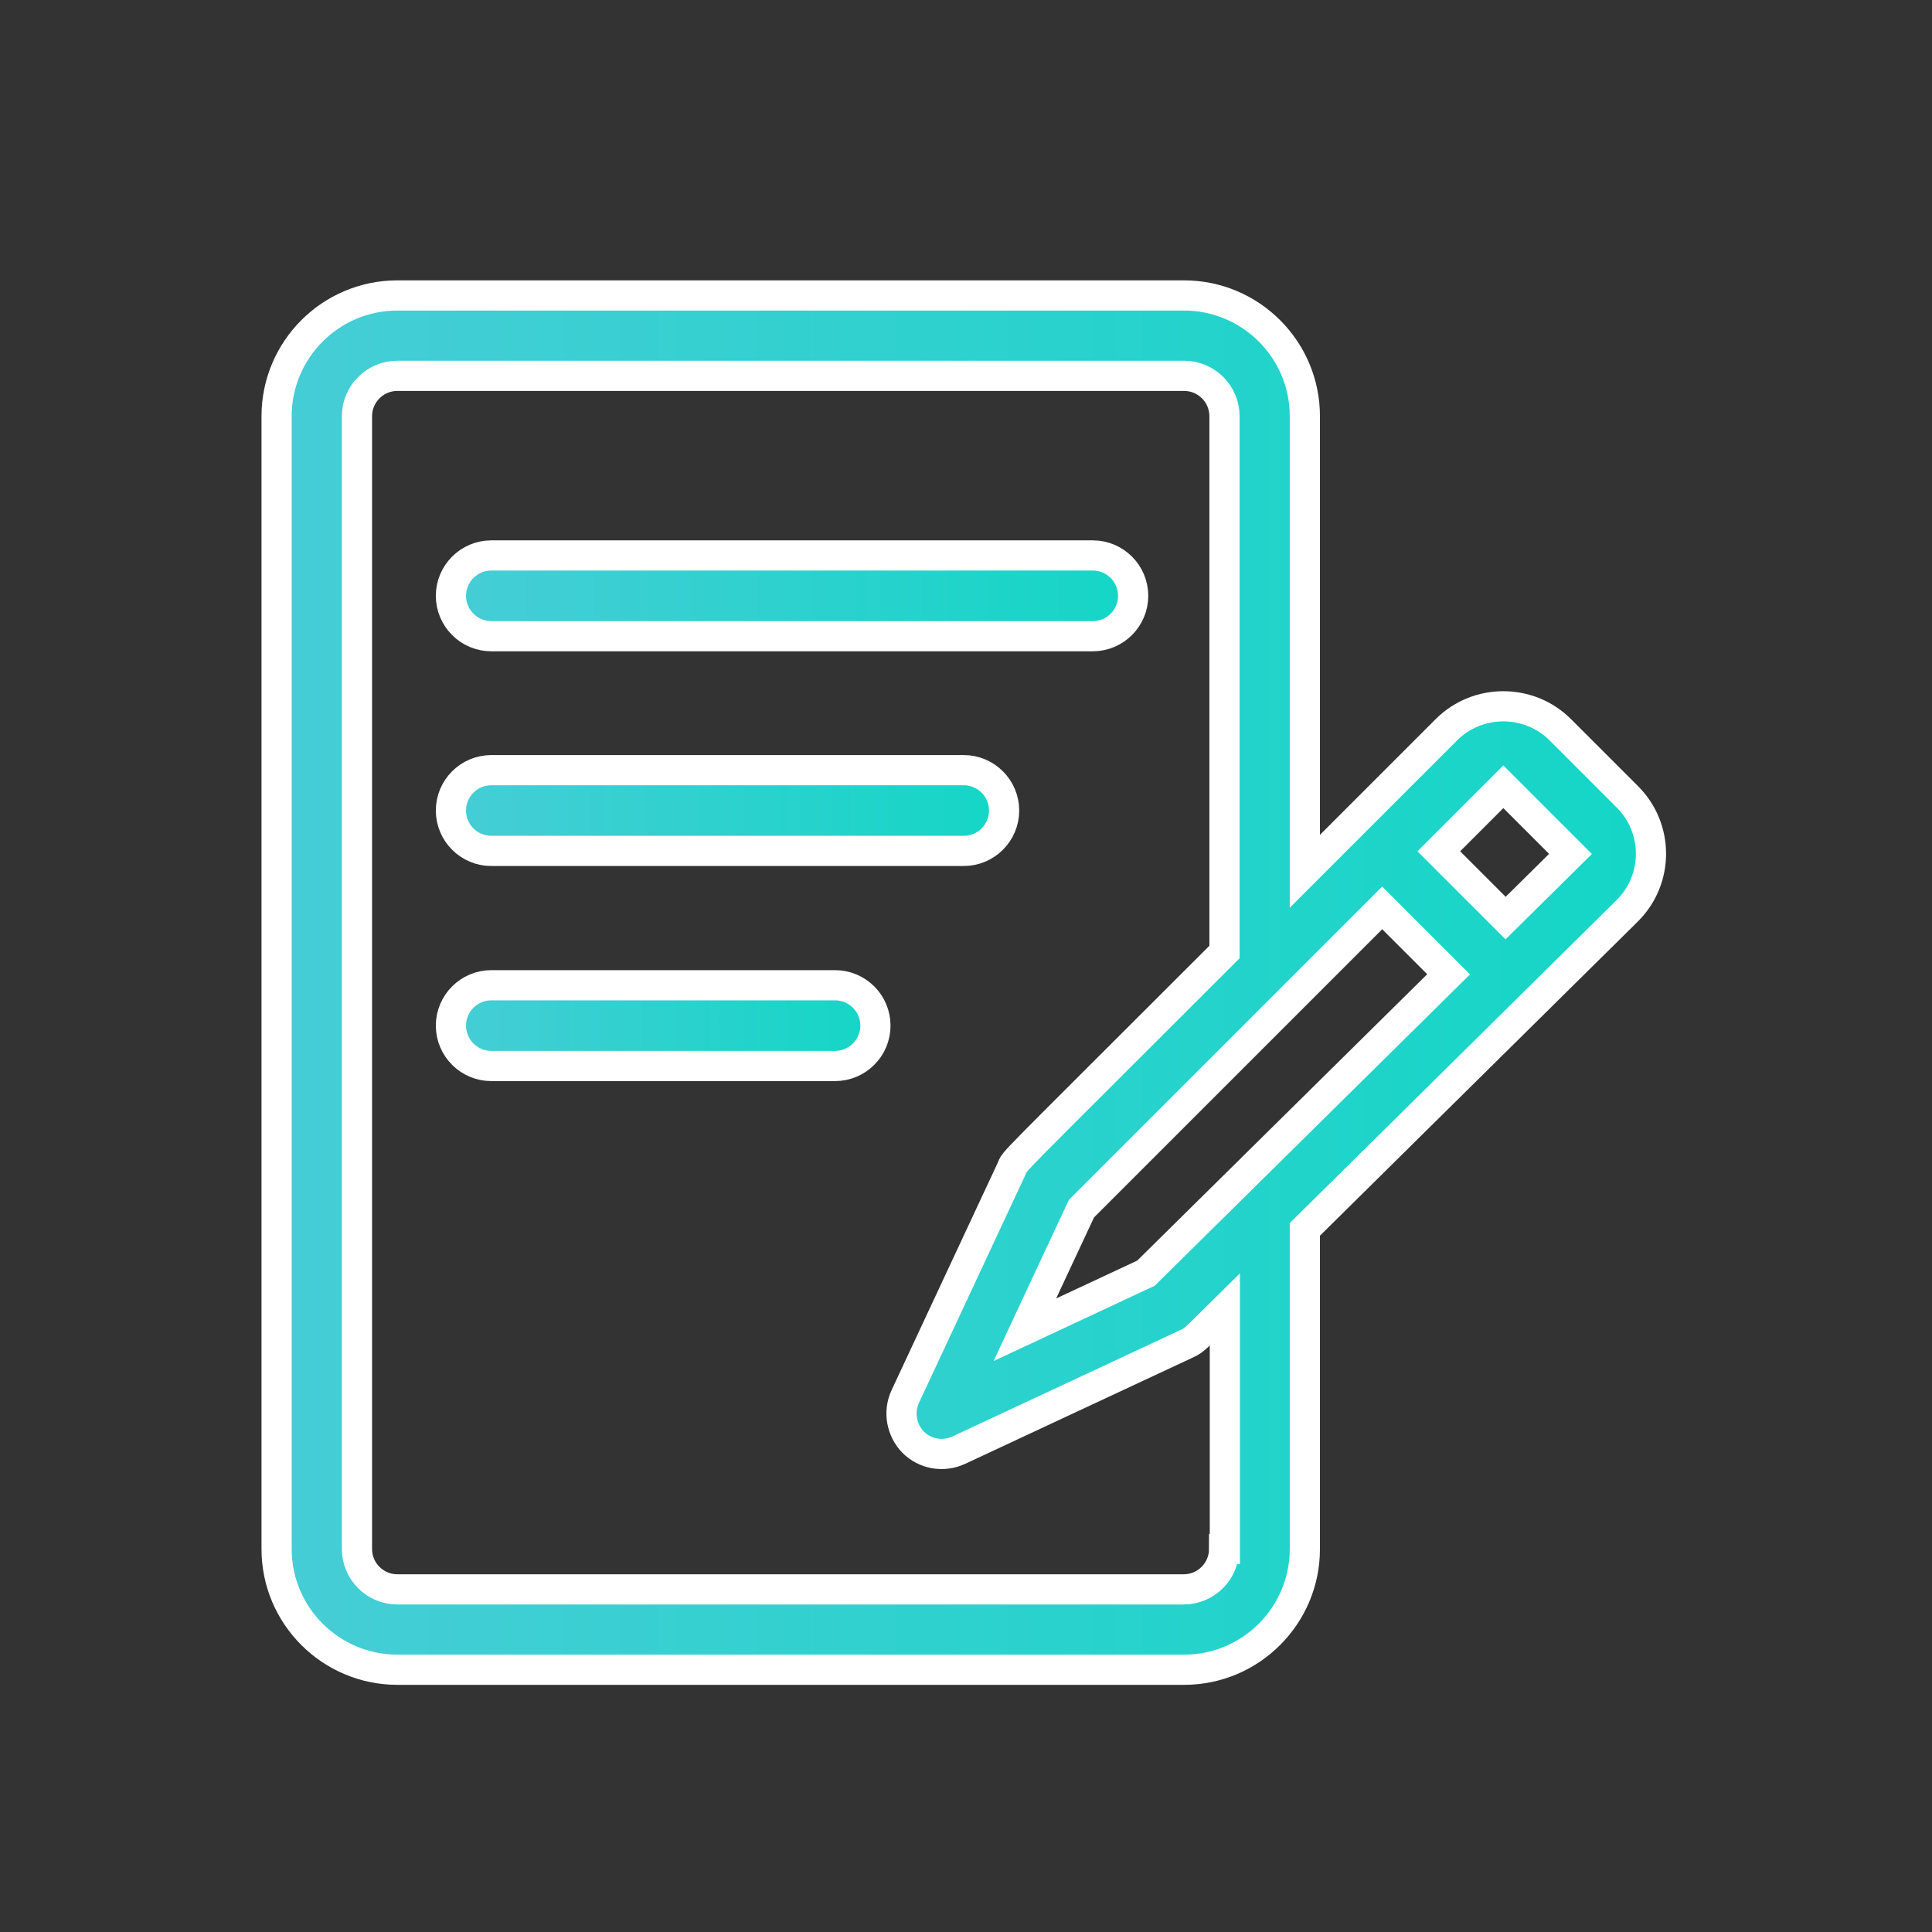 <?xml version="1.0" encoding="UTF-8"?> <!-- Generator: Adobe Illustrator 23.0.1, SVG Export Plug-In . SVG Version: 6.00 Build 0) --> <svg xmlns="http://www.w3.org/2000/svg" xmlns:xlink="http://www.w3.org/1999/xlink" id="Capa_1" x="0px" y="0px" viewBox="0 0 512 512" style="enable-background:new 0 0 512 512;" xml:space="preserve"><rect x="0" y="0" width="512" height="512" fill="#333333" stroke="none"/> <style type="text/css"> .st0{fill:url(#SVGID_1_);stroke:#FFFFFF;stroke-width:8;stroke-miterlimit:10;} .st1{fill:url(#SVGID_2_);stroke:#FFFFFF;stroke-width:8;stroke-miterlimit:10;} .st2{fill:url(#SVGID_3_);stroke:#FFFFFF;stroke-width:8;stroke-miterlimit:10;} .st3{fill:url(#SVGID_4_);stroke:#FFFFFF;stroke-width:8;stroke-miterlimit:10;} .st4{display:none;} .st5{display:inline;fill:url(#SVGID_5_);stroke:#FFFFFF;stroke-width:0.75;stroke-miterlimit:10;} .st6{display:inline;fill:url(#SVGID_6_);stroke:#FFFFFF;stroke-width:0.75;stroke-miterlimit:10;} .st7{display:inline;fill:url(#SVGID_7_);stroke:#FFFFFF;stroke-width:0.75;stroke-miterlimit:10;} .st8{display:inline;fill:url(#SVGID_8_);stroke:#FFFFFF;stroke-width:0.75;stroke-miterlimit:10;} .st9{display:inline;fill:url(#SVGID_9_);stroke:#FFFFFF;stroke-width:0.75;stroke-miterlimit:10;} .st10{display:inline;fill:url(#SVGID_10_);stroke:#FFFFFF;stroke-width:0.75;stroke-miterlimit:10;} .st11{display:inline;fill:url(#SVGID_11_);stroke:#FFFFFF;stroke-width:0.75;stroke-miterlimit:10;} .st12{display:inline;fill:url(#SVGID_12_);stroke:#FFFFFF;stroke-width:0.75;stroke-miterlimit:10;} .st13{display:inline;fill:url(#SVGID_13_);stroke:#FFFFFF;stroke-width:0.75;stroke-miterlimit:10;} .st14{fill:url(#SVGID_14_);stroke:#FFFFFF;stroke-width:0.75;stroke-miterlimit:10;} .st15{display:inline;} .st16{fill:url(#SVGID_15_);stroke:#FFFFFF;stroke-width:0.75;stroke-miterlimit:10;} .st17{fill:url(#SVGID_16_);stroke:#FFFFFF;stroke-width:0.75;stroke-miterlimit:10;} </style> <g> <linearGradient id="SVGID_1_" gradientUnits="userSpaceOnUse" x1="73.3" y1="260.374" x2="437.548" y2="260.374"> <stop offset="0" style="stop-color:#46CDD6"></stop> <stop offset="1" style="stop-color:#14D6C6"></stop> </linearGradient> <path class="st0" d="M431.3,211.2l-17.8-17.8c-8.3-8.3-21.9-8.3-30.2,0l-37.5,37.5V110.3c0-17.7-14.4-32-32-32H105.3 c-17.7,0-32,14.4-32,32v300.2c0,17.7,14.4,32,32,32h208.5c17.7,0,32-14.4,32-32v-84.7l85.5-84.5C439.6,233,439.6,219.5,431.3,211.2 L431.3,211.2z M303.7,337.4l-32.1,15l15-32.1l79.7-79.7l17.6,17.6L303.7,337.4z M324.4,410.5c0,5.9-4.8,10.7-10.7,10.7H105.3 c-5.9,0-10.7-4.8-10.7-10.7V110.3c0-5.9,4.8-10.7,10.7-10.7h208.5c5.9,0,10.7,4.8,10.7,10.7v142c-59.2,59.2-55.3,54.9-56.4,57.4 l-28.2,60.4c-1.9,4.1-1,8.9,2.1,12.1c3.2,3.2,8,4,12.1,2.1l60.4-28.2c2.2-1,2.6-1.7,10.1-9.1V410.5z M399,243.3l-17.7-17.7 l17.1-17.1l17.8,17.8L399,243.3z"></path> <linearGradient id="SVGID_2_" gradientUnits="userSpaceOnUse" x1="119.544" y1="157.926" x2="300.25" y2="157.926"> <stop offset="0" style="stop-color:#46CDD6"></stop> <stop offset="1" style="stop-color:#14D6C6"></stop> </linearGradient> <path class="st1" d="M130.2,168.6h159.4c5.9,0,10.7-4.8,10.7-10.7s-4.8-10.7-10.7-10.7H130.2c-5.9,0-10.7,4.8-10.7,10.7 S124.3,168.6,130.2,168.6L130.2,168.6z"></path> <linearGradient id="SVGID_3_" gradientUnits="userSpaceOnUse" x1="119.544" y1="214.841" x2="266.101" y2="214.841"> <stop offset="0" style="stop-color:#46CDD6"></stop> <stop offset="1" style="stop-color:#14D6C6"></stop> </linearGradient> <path class="st2" d="M130.2,225.5h125.2c5.9,0,10.7-4.8,10.7-10.7s-4.8-10.7-10.7-10.7H130.2c-5.9,0-10.7,4.8-10.7,10.7 S124.3,225.5,130.2,225.5L130.2,225.5z"></path> <linearGradient id="SVGID_4_" gradientUnits="userSpaceOnUse" x1="119.544" y1="271.757" x2="231.952" y2="271.757"> <stop offset="0" style="stop-color:#46CDD6"></stop> <stop offset="1" style="stop-color:#14D6C6"></stop> </linearGradient> <path class="st3" d="M221.3,261.1h-91.1c-5.9,0-10.7,4.8-10.7,10.7s4.8,10.7,10.7,10.7h91.1c5.9,0,10.7-4.8,10.7-10.7 S227.2,261.1,221.3,261.1z"></path> </g> <g class="st4"> <g> <linearGradient id="SVGID_5_" gradientUnits="userSpaceOnUse" x1="142.775" y1="255.272" x2="368.305" y2="255.272" gradientTransform="matrix(1 0 0 -1 0 512)"> <stop offset="0" style="stop-color:#46CDD6"></stop> <stop offset="1" style="stop-color:#14D6C6"></stop> </linearGradient> <path class="st5" d="M367.9,254.5c-0.9-2.5-3.4-3.8-5.9-3.8h-72.1l41.7-169.4c0.9-3.4-1.3-6.6-4.6-7.5c-2.1-0.4-4.1,0-5.9,1.6 L144.6,252.3c-2.5,2.5-2.5,6.3,0,8.8c1.3,1.3,2.9,1.6,4.6,1.6h72.2l-41.7,169.4c-0.9,3.4,1.3,6.6,4.6,7.5c2.1,0.4,4.1,0,5.9-1.6 l176.5-176.9C368.3,259.5,368.6,257,367.9,254.5z M197.1,413.8l38.4-155.2c0.9-3.4-1.3-6.6-4.6-7.5c-0.4,0-0.9,0-1.6,0h-65.1 l149.8-151l-38,155.3c-0.9,3.4,1.3,6.6,4.6,7.5c0.4,0,0.9,0,1.6,0h65.1L197.1,413.8z"></path> <linearGradient id="SVGID_6_" gradientUnits="userSpaceOnUse" x1="333.275" y1="148.822" x2="395.325" y2="148.822" gradientTransform="matrix(1 0 0 -1 0 512)"> <stop offset="0" style="stop-color:#46CDD6"></stop> <stop offset="1" style="stop-color:#14D6C6"></stop> </linearGradient> <path class="st6" d="M343.6,333.7c-2.5-2.5-6.6-2.1-8.8,0.4c-2.1,2.5-2.1,6.3,0,8.4l50.1,50.1c2.5,2.5,6.6,2.1,8.8-0.4 c2.1-2.5,2.1-6.3,0-8.4L343.6,333.7z"></path> <linearGradient id="SVGID_7_" gradientUnits="userSpaceOnUse" x1="108.075" y1="369.816" x2="170.15" y2="369.816" gradientTransform="matrix(1 0 0 -1 0 512)"> <stop offset="0" style="stop-color:#46CDD6"></stop> <stop offset="1" style="stop-color:#14D6C6"></stop> </linearGradient> <path class="st7" d="M163.8,173.5c3.4,0,6.3-2.9,6.3-6.3c0-1.6-0.9-3.4-1.6-4.6l-50.1-50.1c-2.5-2.5-6.6-2.1-8.8,0.4 c-2.1,2.5-2.1,6.3,0,8.4l50.1,50.1C160.6,172.7,162.1,173.5,163.8,173.5z"></path> <linearGradient id="SVGID_8_" gradientUnits="userSpaceOnUse" x1="330.875" y1="371.591" x2="393.037" y2="371.591" gradientTransform="matrix(1 0 0 -1 0 512)"> <stop offset="0" style="stop-color:#46CDD6"></stop> <stop offset="1" style="stop-color:#14D6C6"></stop> </linearGradient> <path class="st8" d="M332.4,169.7c2.5,2.5,6.3,2.5,8.8,0l50.1-50.1c2.5-2.5,2.1-6.6-0.4-8.8s-6.3-2.1-8.4,0L332.4,161 C330.3,163.1,330.3,167.2,332.4,169.7z"></path> <linearGradient id="SVGID_9_" gradientUnits="userSpaceOnUse" x1="109.322" y1="146.546" x2="171.837" y2="146.546" gradientTransform="matrix(1 0 0 -1 0 512)"> <stop offset="0" style="stop-color:#46CDD6"></stop> <stop offset="1" style="stop-color:#14D6C6"></stop> </linearGradient> <path class="st9" d="M161.3,335.8l-50.1,50.1c-2.5,2.5-2.5,6.3-0.4,8.8c2.1,2.5,6.3,2.5,8.8,0.4c0,0,0.4,0,0.4-0.4l50.1-50.1 c2.5-2.5,2.1-6.6-0.4-8.8C167.6,333.7,163.8,333.7,161.3,335.8z"></path> <linearGradient id="SVGID_10_" gradientUnits="userSpaceOnUse" x1="113.75" y1="204.972" x2="134.55" y2="204.972" gradientTransform="matrix(1 0 0 -1 0 512)"> <stop offset="0" style="stop-color:#46CDD6"></stop> <stop offset="1" style="stop-color:#14D6C6"></stop> </linearGradient> <circle class="st10" cx="124.1" cy="307" r="10.4"></circle> <linearGradient id="SVGID_11_" gradientUnits="userSpaceOnUse" x1="76.25" y1="234.172" x2="97.05" y2="234.172" gradientTransform="matrix(1 0 0 -1 0 512)"> <stop offset="0" style="stop-color:#46CDD6"></stop> <stop offset="1" style="stop-color:#14D6C6"></stop> </linearGradient> <circle class="st11" cx="86.6" cy="277.8" r="10.4"></circle> <linearGradient id="SVGID_12_" gradientUnits="userSpaceOnUse" x1="410.05" y1="288.372" x2="430.85" y2="288.372" gradientTransform="matrix(1 0 0 -1 0 512)"> <stop offset="0" style="stop-color:#46CDD6"></stop> <stop offset="1" style="stop-color:#14D6C6"></stop> </linearGradient> <circle class="st12" cx="420.4" cy="223.6" r="10.4"></circle> <linearGradient id="SVGID_13_" gradientUnits="userSpaceOnUse" x1="168.05" y1="392.772" x2="188.85" y2="392.772" gradientTransform="matrix(1 0 0 -1 0 512)"> <stop offset="0" style="stop-color:#46CDD6"></stop> <stop offset="1" style="stop-color:#14D6C6"></stop> </linearGradient> <circle class="st13" cx="178.4" cy="119.2" r="10.4"></circle> </g> <linearGradient id="SVGID_14_" gradientUnits="userSpaceOnUse" x1="97.05" y1="255.922" x2="400.229" y2="255.922" gradientTransform="matrix(1 0 0 -1 0 512)"> <stop offset="0" style="stop-color:#46CDD6"></stop> <stop offset="1" style="stop-color:#14D6C6"></stop> </linearGradient> <path class="st14" d="M398.9,232l-57.7-75.2l57.2-71.6c1.8-1.8,1.8-5.1,1-7.4c-1-2.3-3.7-4.1-6.4-4.1H154.2c-3.3,0-6.4,2.3-6.9,5.6 c0,0.5-0.5,1.3-0.5,1.8v343.5h-42.9c-3.7,0-6.9,3.3-6.9,6.9s3.3,6.9,6.9,6.9h102.9c3.7,0,6.9-3.3,6.9-6.9s-2.8-6.9-6.9-6.9h-46.2 V243h232.3c2.8,0,5.1-1.3,6-3.7C400.8,237,400.4,234.3,398.9,232z M160.8,229.2V87.5h217.9l-51.8,64.6c-1.8,2.3-1.8,6,0,8.3 l52.1,68.8H160.8L160.8,229.2z"></path> <g class="st15"> <g> <linearGradient id="SVGID_15_" gradientUnits="userSpaceOnUse" x1="157.45" y1="172.172" x2="298.25" y2="172.172" gradientTransform="matrix(1 0 0 -1 0 512)"> <stop offset="0" style="stop-color:#46CDD6"></stop> <stop offset="1" style="stop-color:#14D6C6"></stop> </linearGradient> <path class="st16" d="M227.6,410.4c38.8,0,70.6-31.5,70.6-70.6c0-38.8-31.5-70.6-70.6-70.6s-70.2,31.8-70.2,70.6 C157.4,378.4,188.9,410.4,227.6,410.4L227.6,410.4z M227.6,283.3c31,0,56.5,25.4,56.5,56.5c0,31-25.4,56.5-56.5,56.5 s-56.5-25.4-56.5-56.5C171.2,308.7,196.6,283.3,227.6,283.3L227.6,283.3z"></path> <linearGradient id="SVGID_16_" gradientUnits="userSpaceOnUse" x1="44.95" y1="256.622" x2="467.05" y2="256.622" gradientTransform="matrix(1 0 0 -1 0 512)"> <stop offset="0" style="stop-color:#46CDD6"></stop> <stop offset="1" style="stop-color:#14D6C6"></stop> </linearGradient> <path class="st17" d="M446,72.2h-324c-11.6,0-21.1,9.5-21.1,21.1v63.3h-6.9c-11.6,0-21.1,9.5-21.1,21.1V241h-6.9 c-11.6,0-21.1,9.5-21.1,21.1v155.3c0,11.6,9.5,21.1,21.1,21.1h323.9c11.6,0,21.1-9.5,21.1-21.1v-63.3h6.9 c11.6,0,21.1-9.5,21.1-21.1v-63.4h6.9c11.6,0,21.1-9.5,21.1-21.1V93.3C467,81.7,458,72.2,446,72.2L446,72.2z M446,86 c3.8,0,6.9,3,6.9,6.9v41.7c-25.4-3.5-45.7-23.3-48.7-48.7C404.2,86,446,86,446,86z M115.2,93.3c0-3.8,3-6.9,6.9-6.9h41.7 c-3.5,25.4-23.3,45.7-48.7,48.7C115.2,135.1,115.2,93.3,115.2,93.3z M86.8,177.7c0-3.8,3-6.9,6.9-6.9h42.2 c-3.5,25.4-23.3,45.7-48.7,48.7v-41.7h-0.4C86.8,177.8,86.8,177.7,86.8,177.7z M58.7,262.2c0-3.8,3-6.9,6.9-6.9h41.8 c-3.5,25.4-23.3,45.7-49.1,48.7L58.7,262.2L58.7,262.2z M333.5,255.3c3.5,33.2,29.7,59.4,62.9,62.9v43.1 c-33.2,3.5-59.4,29.7-62.9,62.9H121.6c-3.5-33.2-29.7-59.8-62.9-62.9v-43.2c33.2-3.5,59.4-29.7,62.9-62.9 C121.6,255.3,333.5,255.3,333.5,255.3z M396.8,304c-25.4-3.5-45.7-23.3-48.7-48.7h41.7c3.8,0,6.9,3,6.9,6.9 C396.8,262.2,396.8,304,396.8,304z M65.6,424.5c-3.8,0-6.9-3-6.9-6.9v-41.7c25.4,3.5,45.7,23.3,49.1,49.1L65.6,424.5L65.6,424.5z M396.8,417.2c0,3.8-3,6.9-6.9,6.9h-41.7c3.5-25.4,23.3-45.7,48.7-49.1C396.8,375,396.8,417.2,396.8,417.2z M418,339.7h-6.9 v-77.5c0-11.6-9.5-21.1-21.1-21.1H86.8v-7.3c33.2-3.5,59.4-29.7,62.9-62.9h211.9c3.5,33.2,29.7,59.4,62.9,62.9v99.1 C424.8,336.7,421.8,339.7,418,339.7L418,339.7z M424.8,219.5c-25.4-3.5-45.7-23.3-48.7-48.7h41.8c3.8,0,6.9,3,6.9,6.9 C424.8,177.7,424.8,219.5,424.8,219.5z M446,255.3h-6.9v-77.6c0-11.6-9.5-21.1-21.1-21.1H115.2v-7.3 c33.2-3.5,59.4-29.7,62.9-63.3H390c3.5,33.2,29.7,59.4,62.9,62.9V248C453.3,252.2,449.8,255.3,446,255.3L446,255.3z"></path> </g> </g> </g> </svg> 